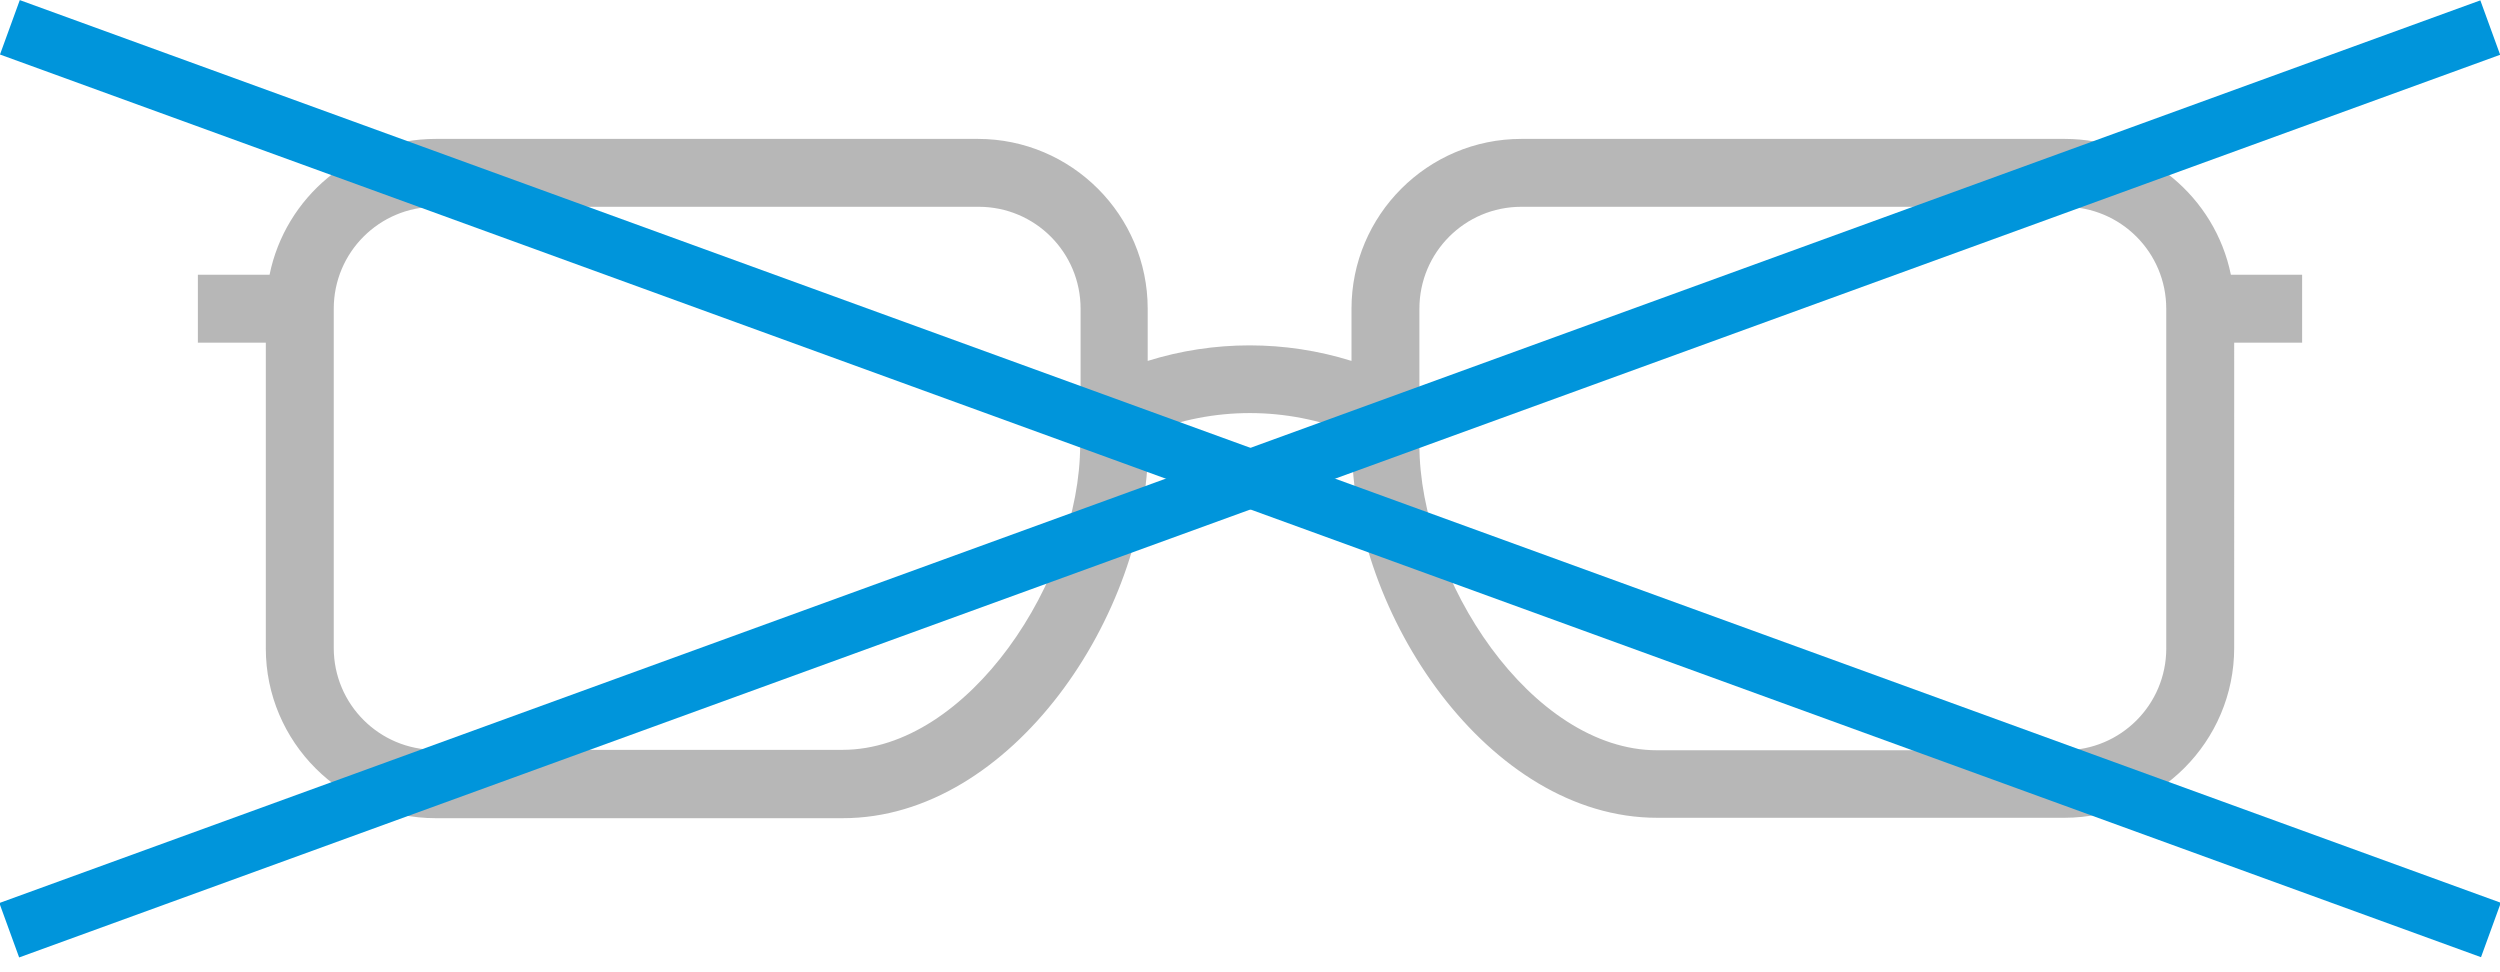 <?xml version="1.0" encoding="utf-8"?>
<!-- Generator: Adobe Illustrator 16.0.5, SVG Export Plug-In . SVG Version: 6.00 Build 0)  -->
<!DOCTYPE svg PUBLIC "-//W3C//DTD SVG 1.1//EN" "http://www.w3.org/Graphics/SVG/1.1/DTD/svg11.dtd">
<svg version="1.1" id="Layer_1" xmlns="http://www.w3.org/2000/svg" xmlns:xlink="http://www.w3.org/1999/xlink" x="0px" y="0px"
	 width="102px" height="39.641px" viewBox="0 0 102 39.641" enable-background="new 0 0 102 39.641" xml:space="preserve">
<g opacity="0.6">
	<path fill="#878787" d="M91.02,11.21c-0.642-3.161-3.447-5.543-6.777-5.543H62.07c-3.819,0-6.929,3.109-6.929,6.929v2.129
		c-2.704-0.845-5.611-0.845-8.315,0v-2.129c0-3.82-3.109-6.929-6.929-6.929H17.775c-3.347,0-6.135,2.383-6.777,5.543H8.073v2.771
		h2.772v12.472c0,3.82,3.11,6.929,6.929,6.929h16.613c6.895,0,12.456-8.332,12.456-15.227v-0.49c2.653-1.082,5.645-1.082,8.314,0
		v0.473c0,6.896,5.561,15.228,12.456,15.228h16.613c3.82,0,6.929-3.11,6.929-6.929V13.981h2.772V11.21H91.02z M44.071,18.138
		c0,5.493-4.563,12.456-9.701,12.456H17.775c-2.298,0-4.158-1.859-4.158-4.157V12.595c0-2.299,1.859-4.158,4.158-4.158h22.156
		c2.298,0,4.157,1.859,4.157,4.158v5.543H44.071z M88.384,26.453c0,2.299-1.859,4.158-4.158,4.158H67.613
		c-5.121,0-9.701-6.963-9.701-12.456v-5.56c0-2.299,1.859-4.158,4.157-4.158h22.156c2.299,0,4.158,1.859,4.158,4.158V26.453z"/>
</g>
<g>
	<g>
		
			<rect x="49.819" y="-34.319" transform="matrix(0.342 0.94 -0.94 0.342 51.9 -35.078)" fill="#0095DB" width="2.362" height="107.686"/>
	</g>
	<g>
		
			<rect x="-2.843" y="18.343" transform="matrix(0.94 0.342 -0.342 0.94 9.753 -16.266)" fill="#0095DB" width="107.687" height="2.362"/>
	</g>
</g>
</svg>
